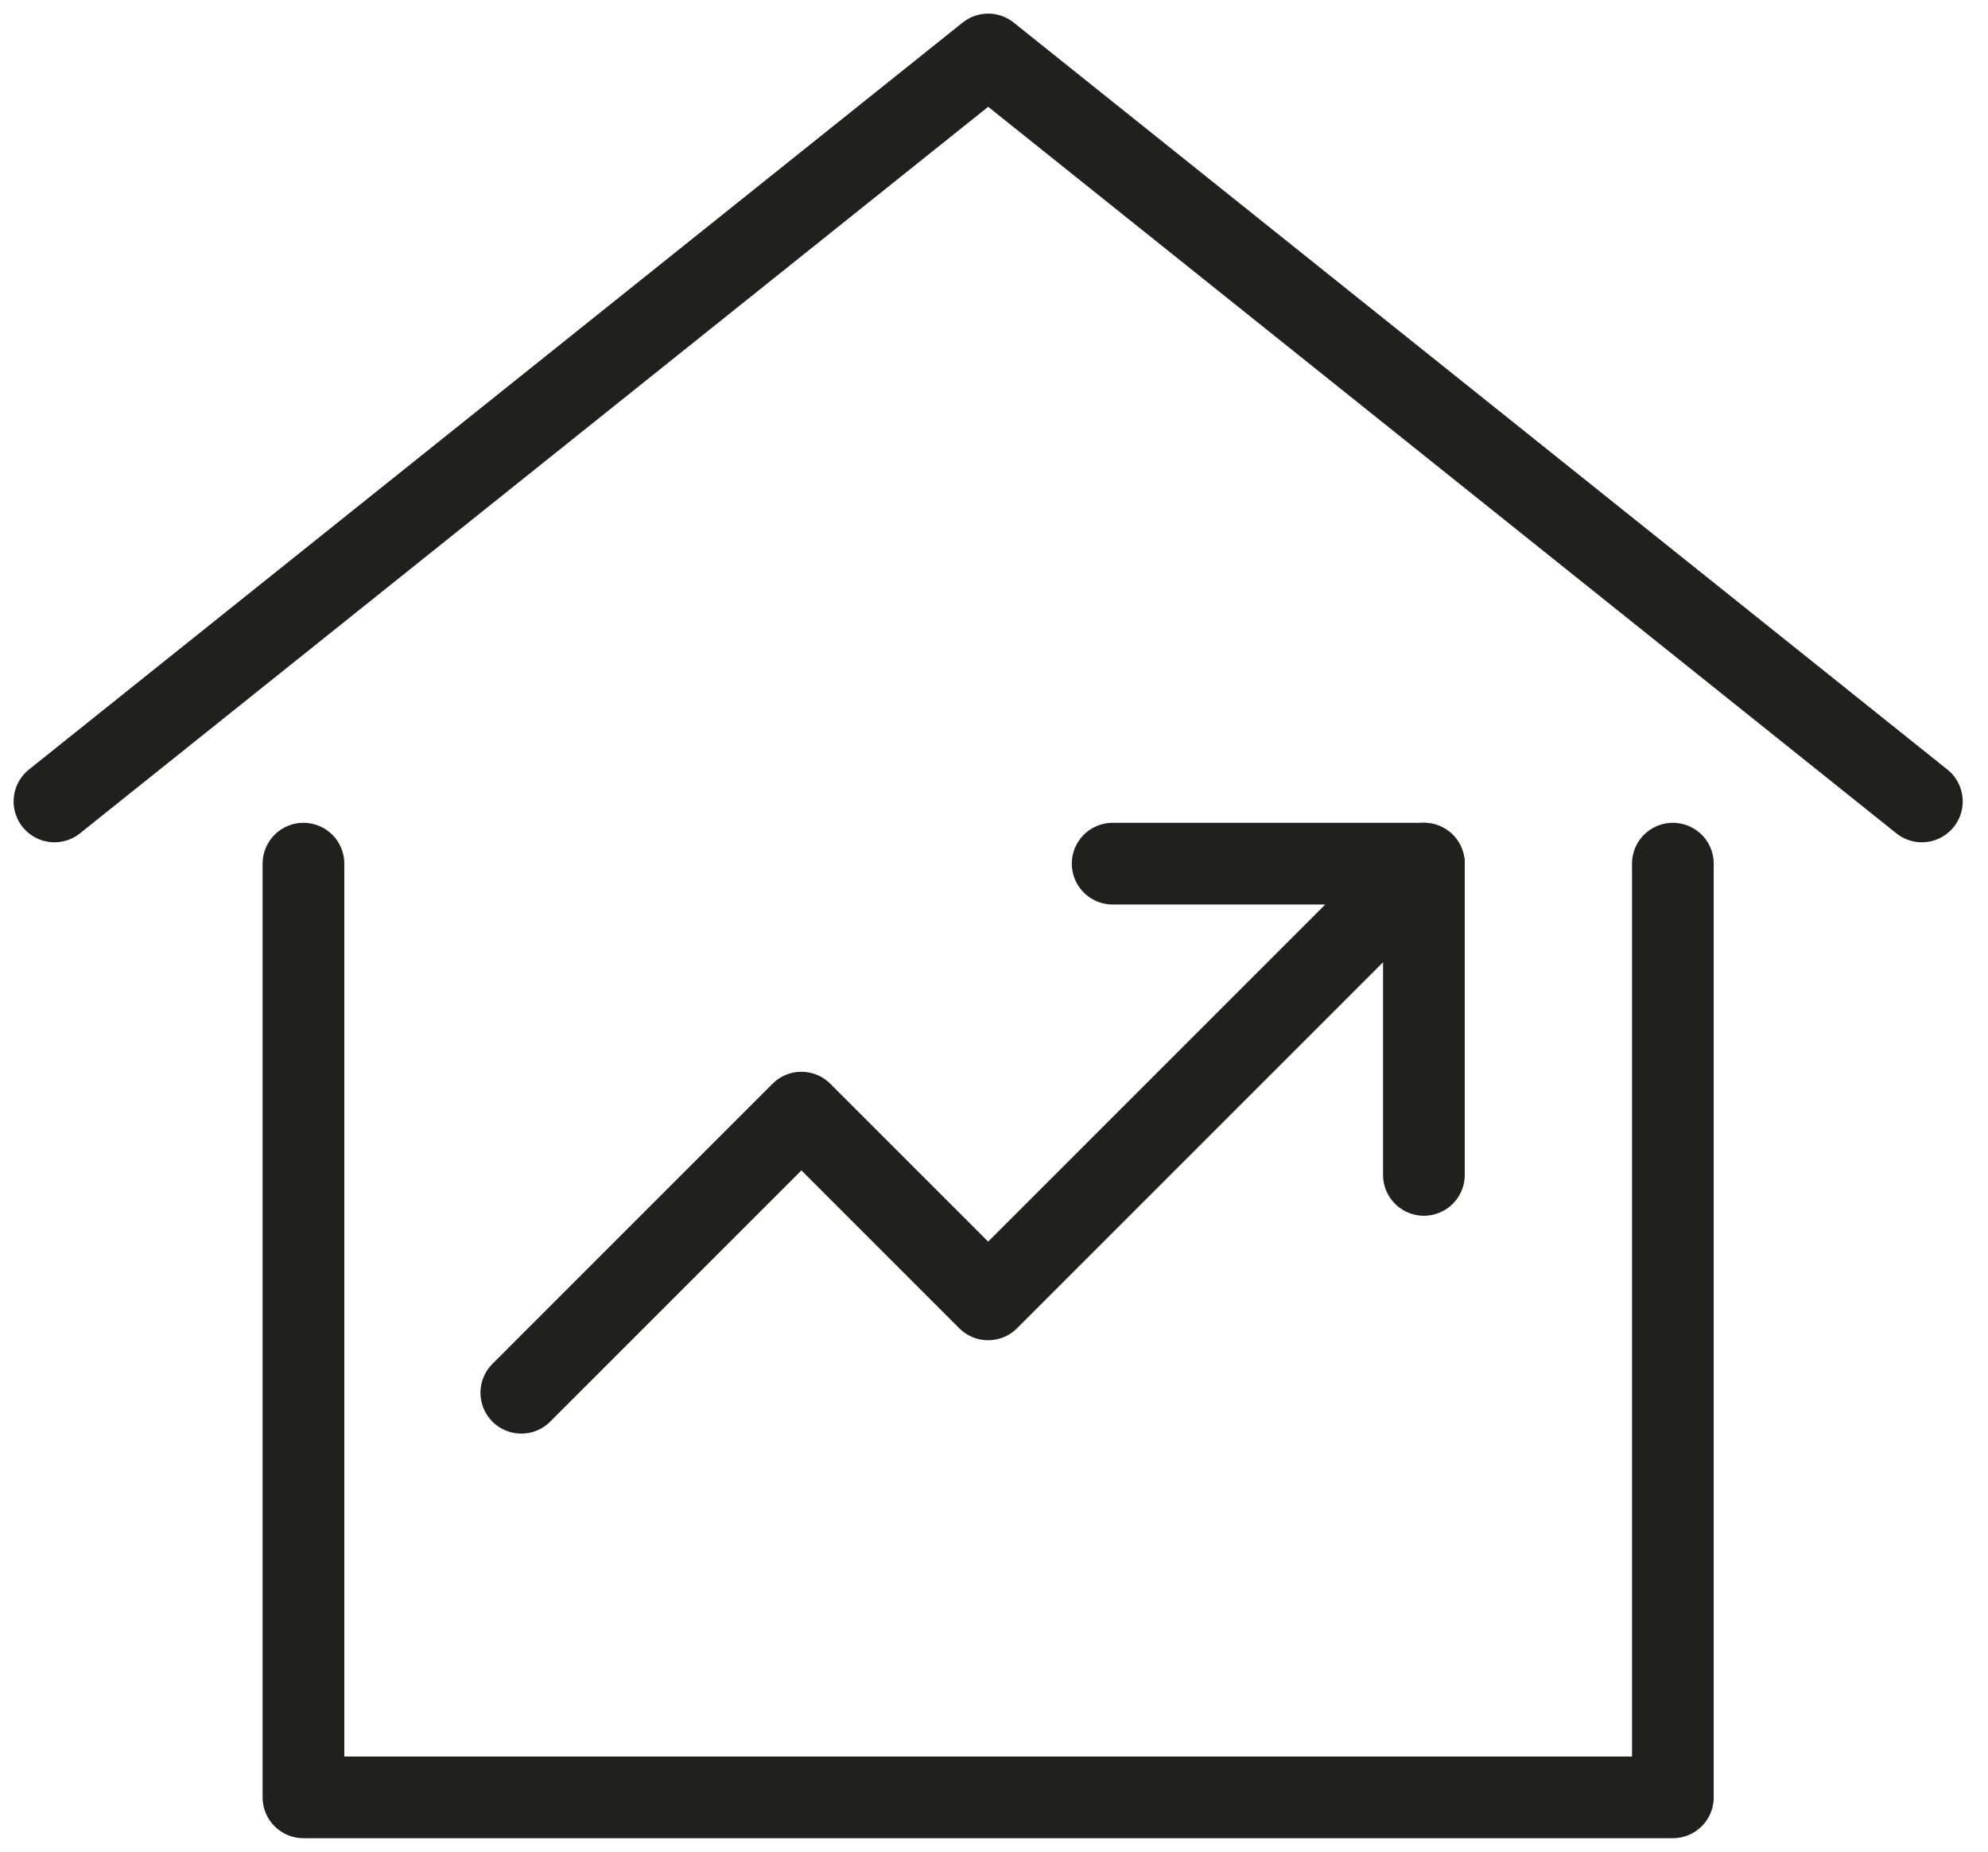 <?xml version="1.0" encoding="UTF-8"?>
<svg xmlns="http://www.w3.org/2000/svg" width="73" height="68" viewBox="0 0 73 68" fill="none">
  <path d="M2 29.429L36.286 2L70.571 29.429" stroke="#21201D" stroke-width="3" stroke-linecap="round" stroke-linejoin="round"></path>
  <path d="M11.143 31.714V66H61.428V31.714" stroke="#21201D" stroke-width="3" stroke-linecap="round" stroke-linejoin="round"></path>
  <path d="M19.143 51.143L29.428 40.857L36.285 47.714L52.285 31.714" stroke="#21201D" stroke-width="3" stroke-linecap="round" stroke-linejoin="round"></path>
  <path d="M40.857 31.714H52.286V43.143" stroke="#21201D" stroke-width="3" stroke-linecap="round" stroke-linejoin="round"></path>
</svg>
